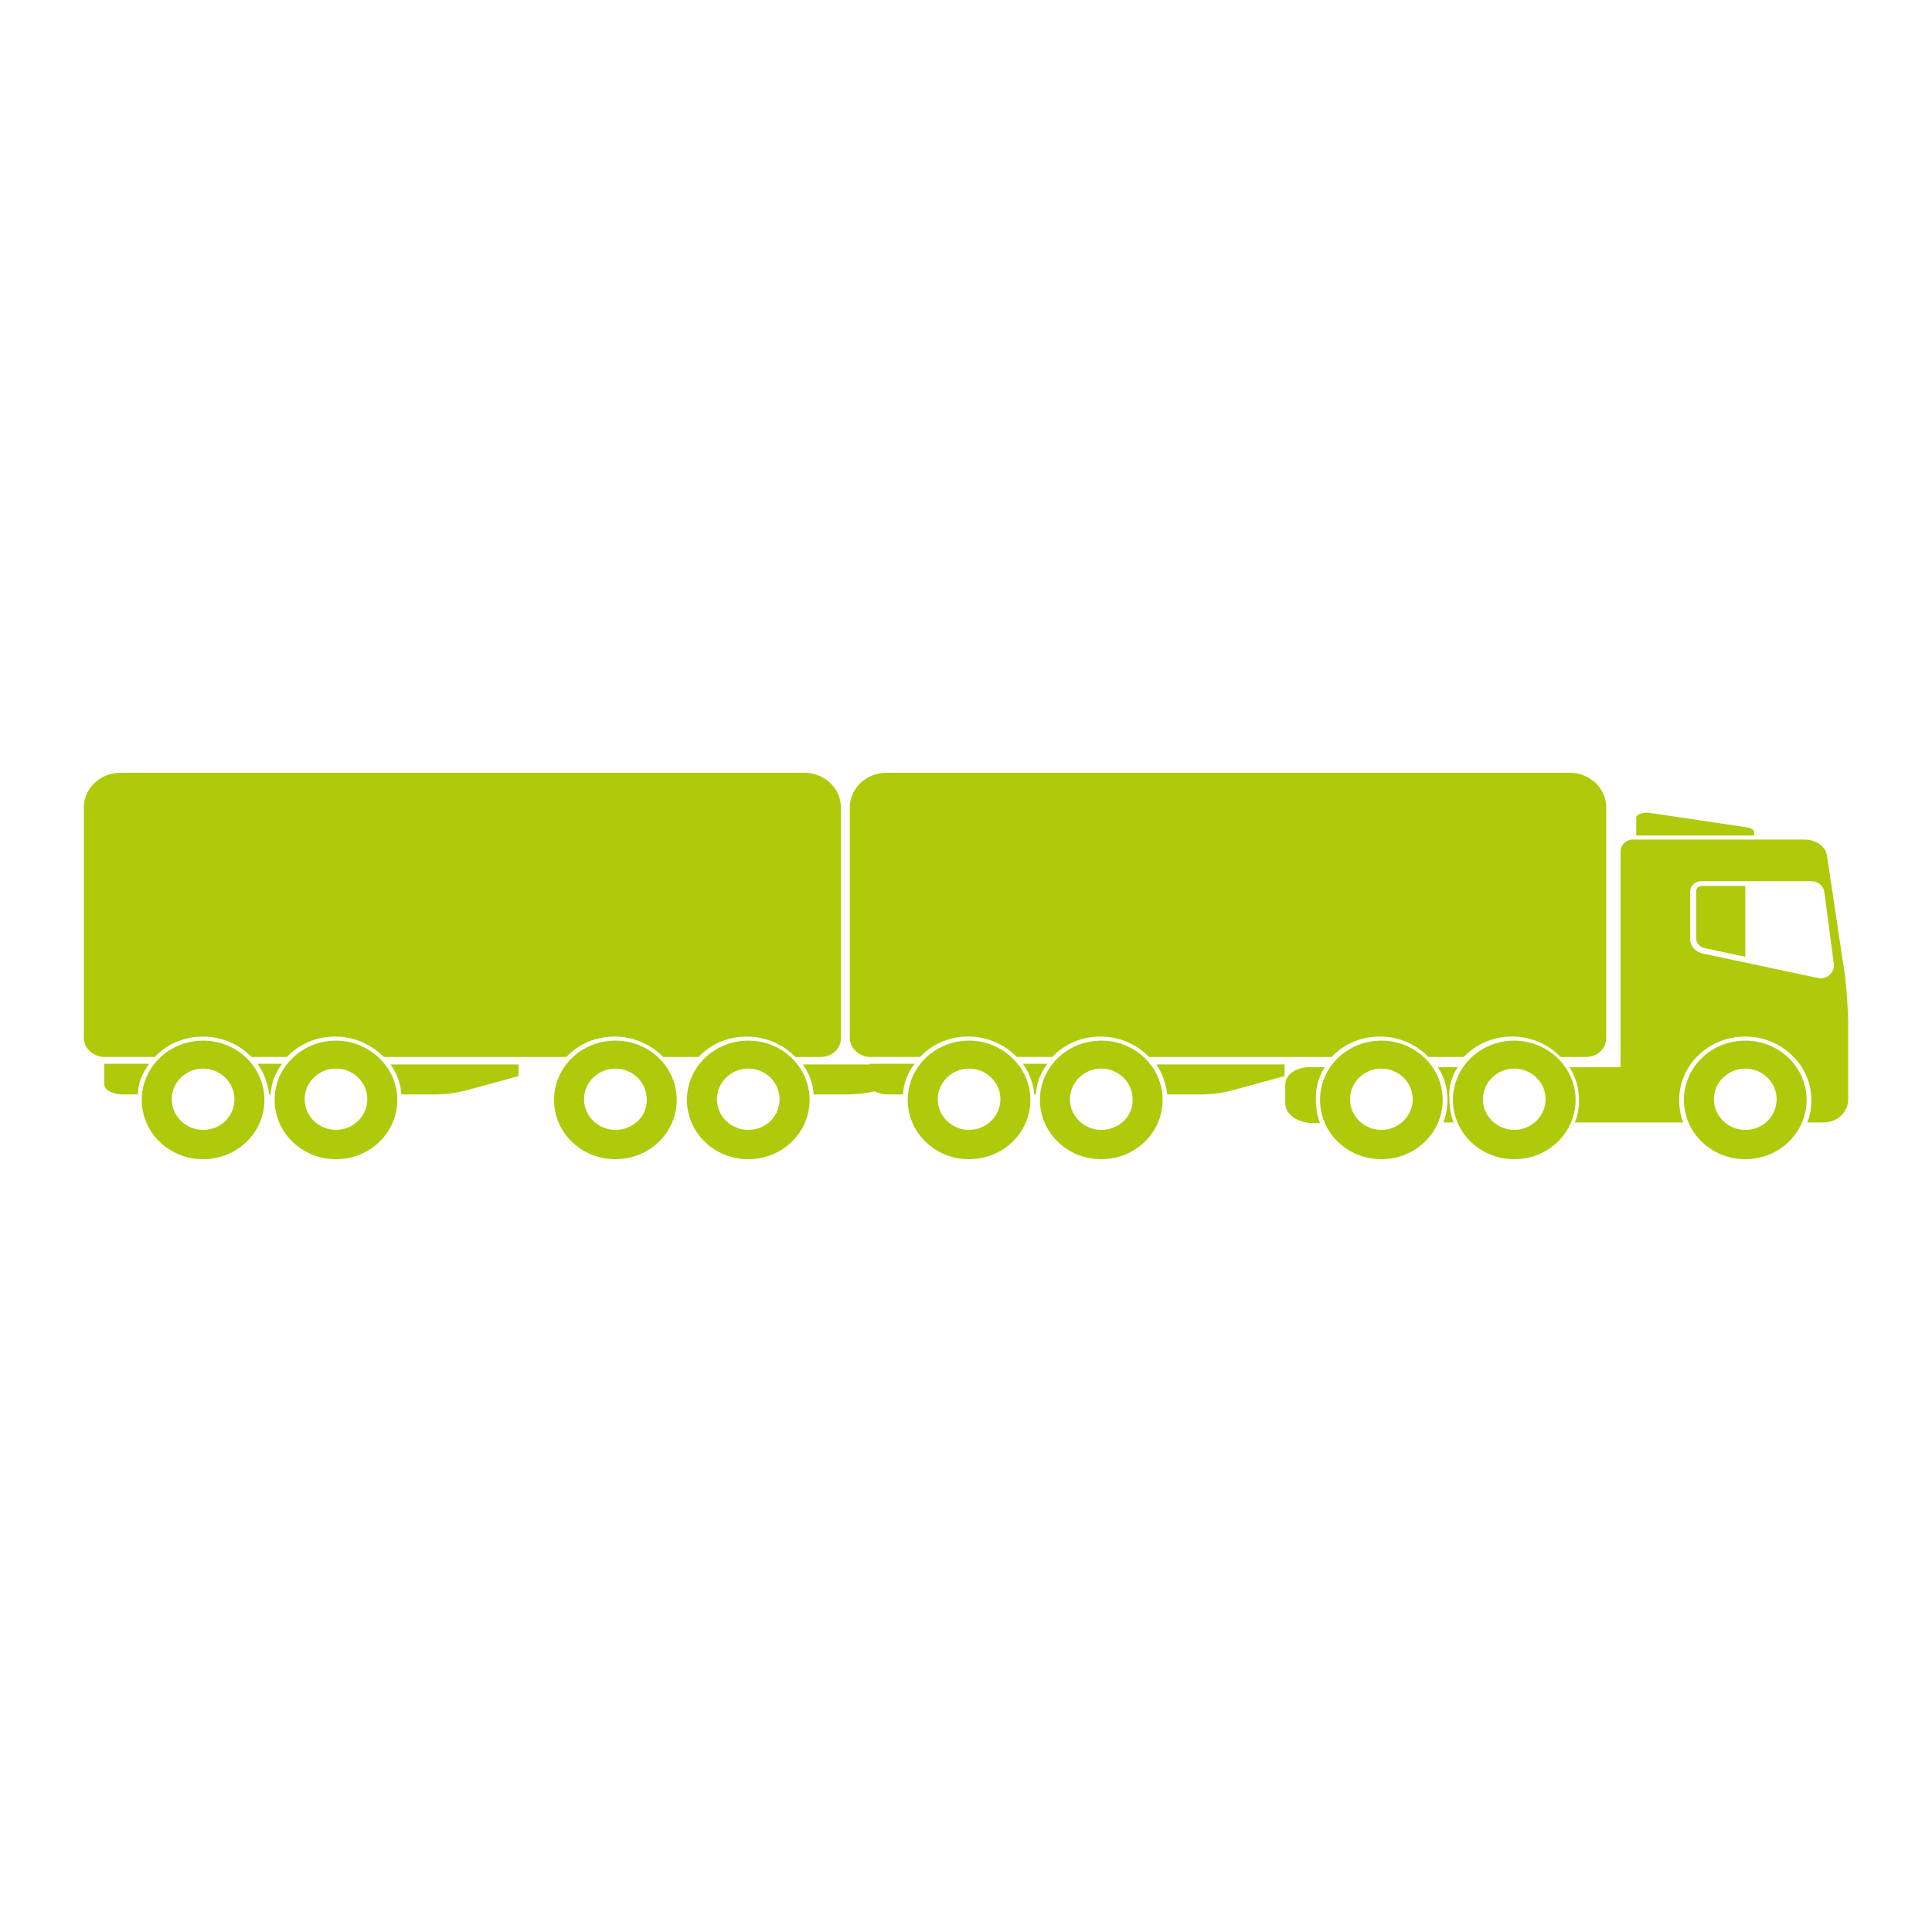 <?xml version="1.0" encoding="utf-8"?>
<!-- Generator: Adobe Illustrator 25.4.1, SVG Export Plug-In . SVG Version: 6.00 Build 0)  -->
<svg version="1.1" id="Calque_1" xmlns="http://www.w3.org/2000/svg" xmlns:xlink="http://www.w3.org/1999/xlink" x="0px" y="0px"
	 viewBox="0 0 283.5 283.5" style="enable-background:new 0 0 283.5 283.5;" xml:space="preserve">
<style type="text/css">
	.st0{fill:#AFCA0B;}
</style>
<g>
	<path class="st0" d="M127.6,156.1v3c0,0.8,1.2,1.5,2.7,1.5h2.2c0.1-1.7,0.7-3.2,1.7-4.5H127.6z"/>
	<path class="st0" d="M257.4,122.1c0-0.3-0.4-0.6-1.1-0.7l-14.1-2.1c-1-0.2-2.1,0.2-2.1,0.7v2.6h17.3V122.1z"/>
	<path class="st0" d="M248.9,130.8v6.9c0,0.7,0.5,1.2,1.1,1.4l6.1,1.3V130h-6.4C249.2,130,248.9,130.4,248.9,130.8z"/>
	<path class="st0" d="M270.4,141l-2.3-15.4c-0.2-1.4-1.6-2.4-3.3-2.4h-25.2c-1,0-1.8,0.8-1.8,1.7v31.7h-7.5c0.9,1.4,1.4,3,1.4,4.8
		c0,1.2-0.2,2.3-0.6,3.3h15.9c-0.4-1-0.6-2.1-0.6-3.3c0-5.1,4.3-9.3,9.7-9.3c5.3,0,9.7,4.2,9.7,9.3c0,1.2-0.2,2.3-0.6,3.3h2.4
		c2,0,3.6-1.5,3.6-3.4v-11.6C271.1,146.7,270.9,143.9,270.4,141z M266.7,143.5l-16.9-3.6c-1-0.2-1.8-1.1-1.8-2.1v-6.9
		c0-0.9,0.7-1.6,1.7-1.6h16.1c1,0,1.8,0.7,1.9,1.6l1.3,9.8c0,0.3,0.1,0.5,0.1,0.8C269.2,142.8,268,143.8,266.7,143.5z"/>
	<path class="st0" d="M256.1,152.7c-5,0-9,3.9-9,8.7c0,4.8,4,8.7,9,8.7c5,0,9-3.9,9-8.7C265.1,156.6,261.1,152.7,256.1,152.7z
		 M256.1,165.8c-2.5,0-4.6-2-4.6-4.5c0-2.5,2.1-4.5,4.6-4.5c2.5,0,4.6,2,4.6,4.5C260.7,163.8,258.7,165.8,256.1,165.8z"/>
	<path class="st0" d="M213.9,156.6H211c0.9,1.4,1.4,3,1.4,4.8c0,1.2-0.2,2.3-0.6,3.3h1.5c-0.4-1-0.6-2.2-0.6-3.3
		C212.5,159.6,213,158,213.9,156.6z"/>
	<path class="st0" d="M194.4,156.6h-2.3c-1.9,0-3.5,1.1-3.5,2.5v2.8c0,1.6,1.8,2.9,4.1,2.9h1c-0.4-1-0.6-2.2-0.6-3.3
		C193,159.6,193.5,158,194.4,156.6z"/>
	<path class="st0" d="M135,155.1c1.8-1.9,4.3-3,7.1-3c2.8,0,5.4,1.2,7.1,3h5.2c1.8-1.9,4.3-3,7.1-3c2.8,0,5.4,1.2,7.1,3h26.8
		c1.8-1.9,4.3-3,7.1-3c2.8,0,5.4,1.2,7.1,3h5.2c1.8-1.9,4.3-3,7.1-3c2.8,0,5.4,1.2,7.1,3h3.7c1.7,0,3-1.2,3-2.8v-33.2v-0.6
		c0-2.8-2.4-5.1-5.3-5.1H130c-2.9,0-5.3,2.3-5.3,5.1v0.6v33.2c0,1.5,1.4,2.8,3,2.8H135z"/>
	<path class="st0" d="M222.2,152.7c-5,0-9,3.9-9,8.7c0,4.8,4,8.7,9,8.7c5,0,9-3.9,9-8.7C231.2,156.6,227.1,152.7,222.2,152.7z
		 M222.2,165.8c-2.5,0-4.6-2-4.6-4.5c0-2.5,2.1-4.5,4.6-4.5c2.5,0,4.6,2,4.6,4.5C226.8,163.8,224.7,165.8,222.2,165.8z"/>
	<path class="st0" d="M202.7,152.7c-5,0-9,3.9-9,8.7c0,4.8,4,8.7,9,8.7c5,0,9-3.9,9-8.7C211.7,156.6,207.7,152.7,202.7,152.7z
		 M202.7,165.8c-2.5,0-4.6-2-4.6-4.5c0-2.5,2.1-4.5,4.6-4.5c2.5,0,4.6,2,4.6,4.5C207.3,163.8,205.2,165.8,202.7,165.8z"/>
	<path class="st0" d="M150.1,156.1c0.9,1.3,1.5,2.8,1.7,4.5h0.2c0.1-1.7,0.7-3.2,1.7-4.5H150.1z"/>
	<path class="st0" d="M171.3,160.6h4.7c1.7,0,3.3-0.2,4.8-0.6l7.7-2.1v-1.7h-18.8C170.5,157.4,171.1,159,171.3,160.6z"/>
	<path class="st0" d="M161.6,152.7c-5,0-9,3.9-9,8.7c0,4.8,4,8.7,9,8.7c5,0,9-3.9,9-8.7C170.6,156.6,166.6,152.7,161.6,152.7z
		 M161.6,165.8c-2.5,0-4.6-2-4.6-4.5c0-2.5,2.1-4.5,4.6-4.5c2.5,0,4.6,2,4.6,4.5C166.3,163.8,164.2,165.8,161.6,165.8z"/>
	<path class="st0" d="M142.2,152.7c-5,0-9,3.9-9,8.7c0,4.8,4,8.7,9,8.7c5,0,9-3.9,9-8.7C151.2,156.6,147.1,152.7,142.2,152.7z
		 M142.2,165.8c-2.5,0-4.6-2-4.6-4.5c0-2.5,2.1-4.5,4.6-4.5c2.5,0,4.6,2,4.6,4.5C146.8,163.8,144.7,165.8,142.2,165.8z"/>
	<g>
		<path class="st0" d="M15.3,156.1v3c0,0.8,1.2,1.5,2.7,1.5h2.2c0.1-1.7,0.7-3.2,1.7-4.5H15.3z"/>
		<path class="st0" d="M22.7,155.1c1.8-1.9,4.3-3,7.1-3c2.8,0,5.4,1.2,7.1,3h5.2c1.8-1.9,4.3-3,7.1-3c2.8,0,5.4,1.2,7.1,3h26.8
			c1.8-1.9,4.3-3,7.1-3c2.8,0,5.4,1.2,7.1,3h5.2c1.8-1.9,4.3-3,7.1-3c2.8,0,5.4,1.2,7.1,3h3.7c1.7,0,3-1.2,3-2.8v-33.2v-0.6
			c0-2.8-2.4-5.1-5.3-5.1H17.6c-2.9,0-5.3,2.3-5.3,5.1v0.6v33.2c0,1.5,1.4,2.8,3,2.8H22.7z"/>
		<path class="st0" d="M109.8,152.7c-5,0-9,3.9-9,8.7c0,4.8,4,8.7,9,8.7c5,0,9-3.9,9-8.7C118.8,156.6,114.8,152.7,109.8,152.7z
			 M109.8,165.8c-2.5,0-4.6-2-4.6-4.5c0-2.5,2.1-4.5,4.6-4.5c2.5,0,4.6,2,4.6,4.5C114.4,163.8,112.4,165.8,109.8,165.8z"/>
		<path class="st0" d="M90.3,152.7c-5,0-9,3.9-9,8.7c0,4.8,4,8.7,9,8.7s9-3.9,9-8.7C99.3,156.6,95.3,152.7,90.3,152.7z M90.3,165.8
			c-2.5,0-4.6-2-4.6-4.5c0-2.5,2.1-4.5,4.6-4.5c2.5,0,4.6,2,4.6,4.5C95,163.8,92.9,165.8,90.3,165.8z"/>
		<path class="st0" d="M37.8,156.1c0.9,1.3,1.5,2.8,1.7,4.5h0.2c0.1-1.7,0.7-3.2,1.7-4.5H37.8z"/>
		<path class="st0" d="M58.9,160.6h4.7c1.7,0,3.3-0.2,4.8-0.6l7.7-2.1v-1.7H57.3C58.2,157.4,58.8,159,58.9,160.6z"/>
		<path class="st0" d="M119.4,160.6h4.7c1.7,0,3.3-0.2,4.8-0.6l2-2.1v-1.7h-13.1C118.7,157.4,119.3,159,119.4,160.6z"/>
		<path class="st0" d="M49.3,152.7c-5,0-9,3.9-9,8.7c0,4.8,4,8.7,9,8.7c5,0,9-3.9,9-8.7C58.3,156.6,54.2,152.7,49.3,152.7z
			 M49.3,165.8c-2.5,0-4.6-2-4.6-4.5c0-2.5,2.1-4.5,4.6-4.5c2.5,0,4.6,2,4.6,4.5C53.9,163.8,51.8,165.8,49.3,165.8z"/>
		<path class="st0" d="M29.8,152.7c-5,0-9,3.9-9,8.7c0,4.8,4,8.7,9,8.7c5,0,9-3.9,9-8.7C38.8,156.6,34.8,152.7,29.8,152.7z
			 M29.8,165.8c-2.5,0-4.6-2-4.6-4.5c0-2.5,2.1-4.5,4.6-4.5c2.5,0,4.6,2,4.6,4.5C34.4,163.8,32.4,165.8,29.8,165.8z"/>
	</g>
</g>
</svg>
